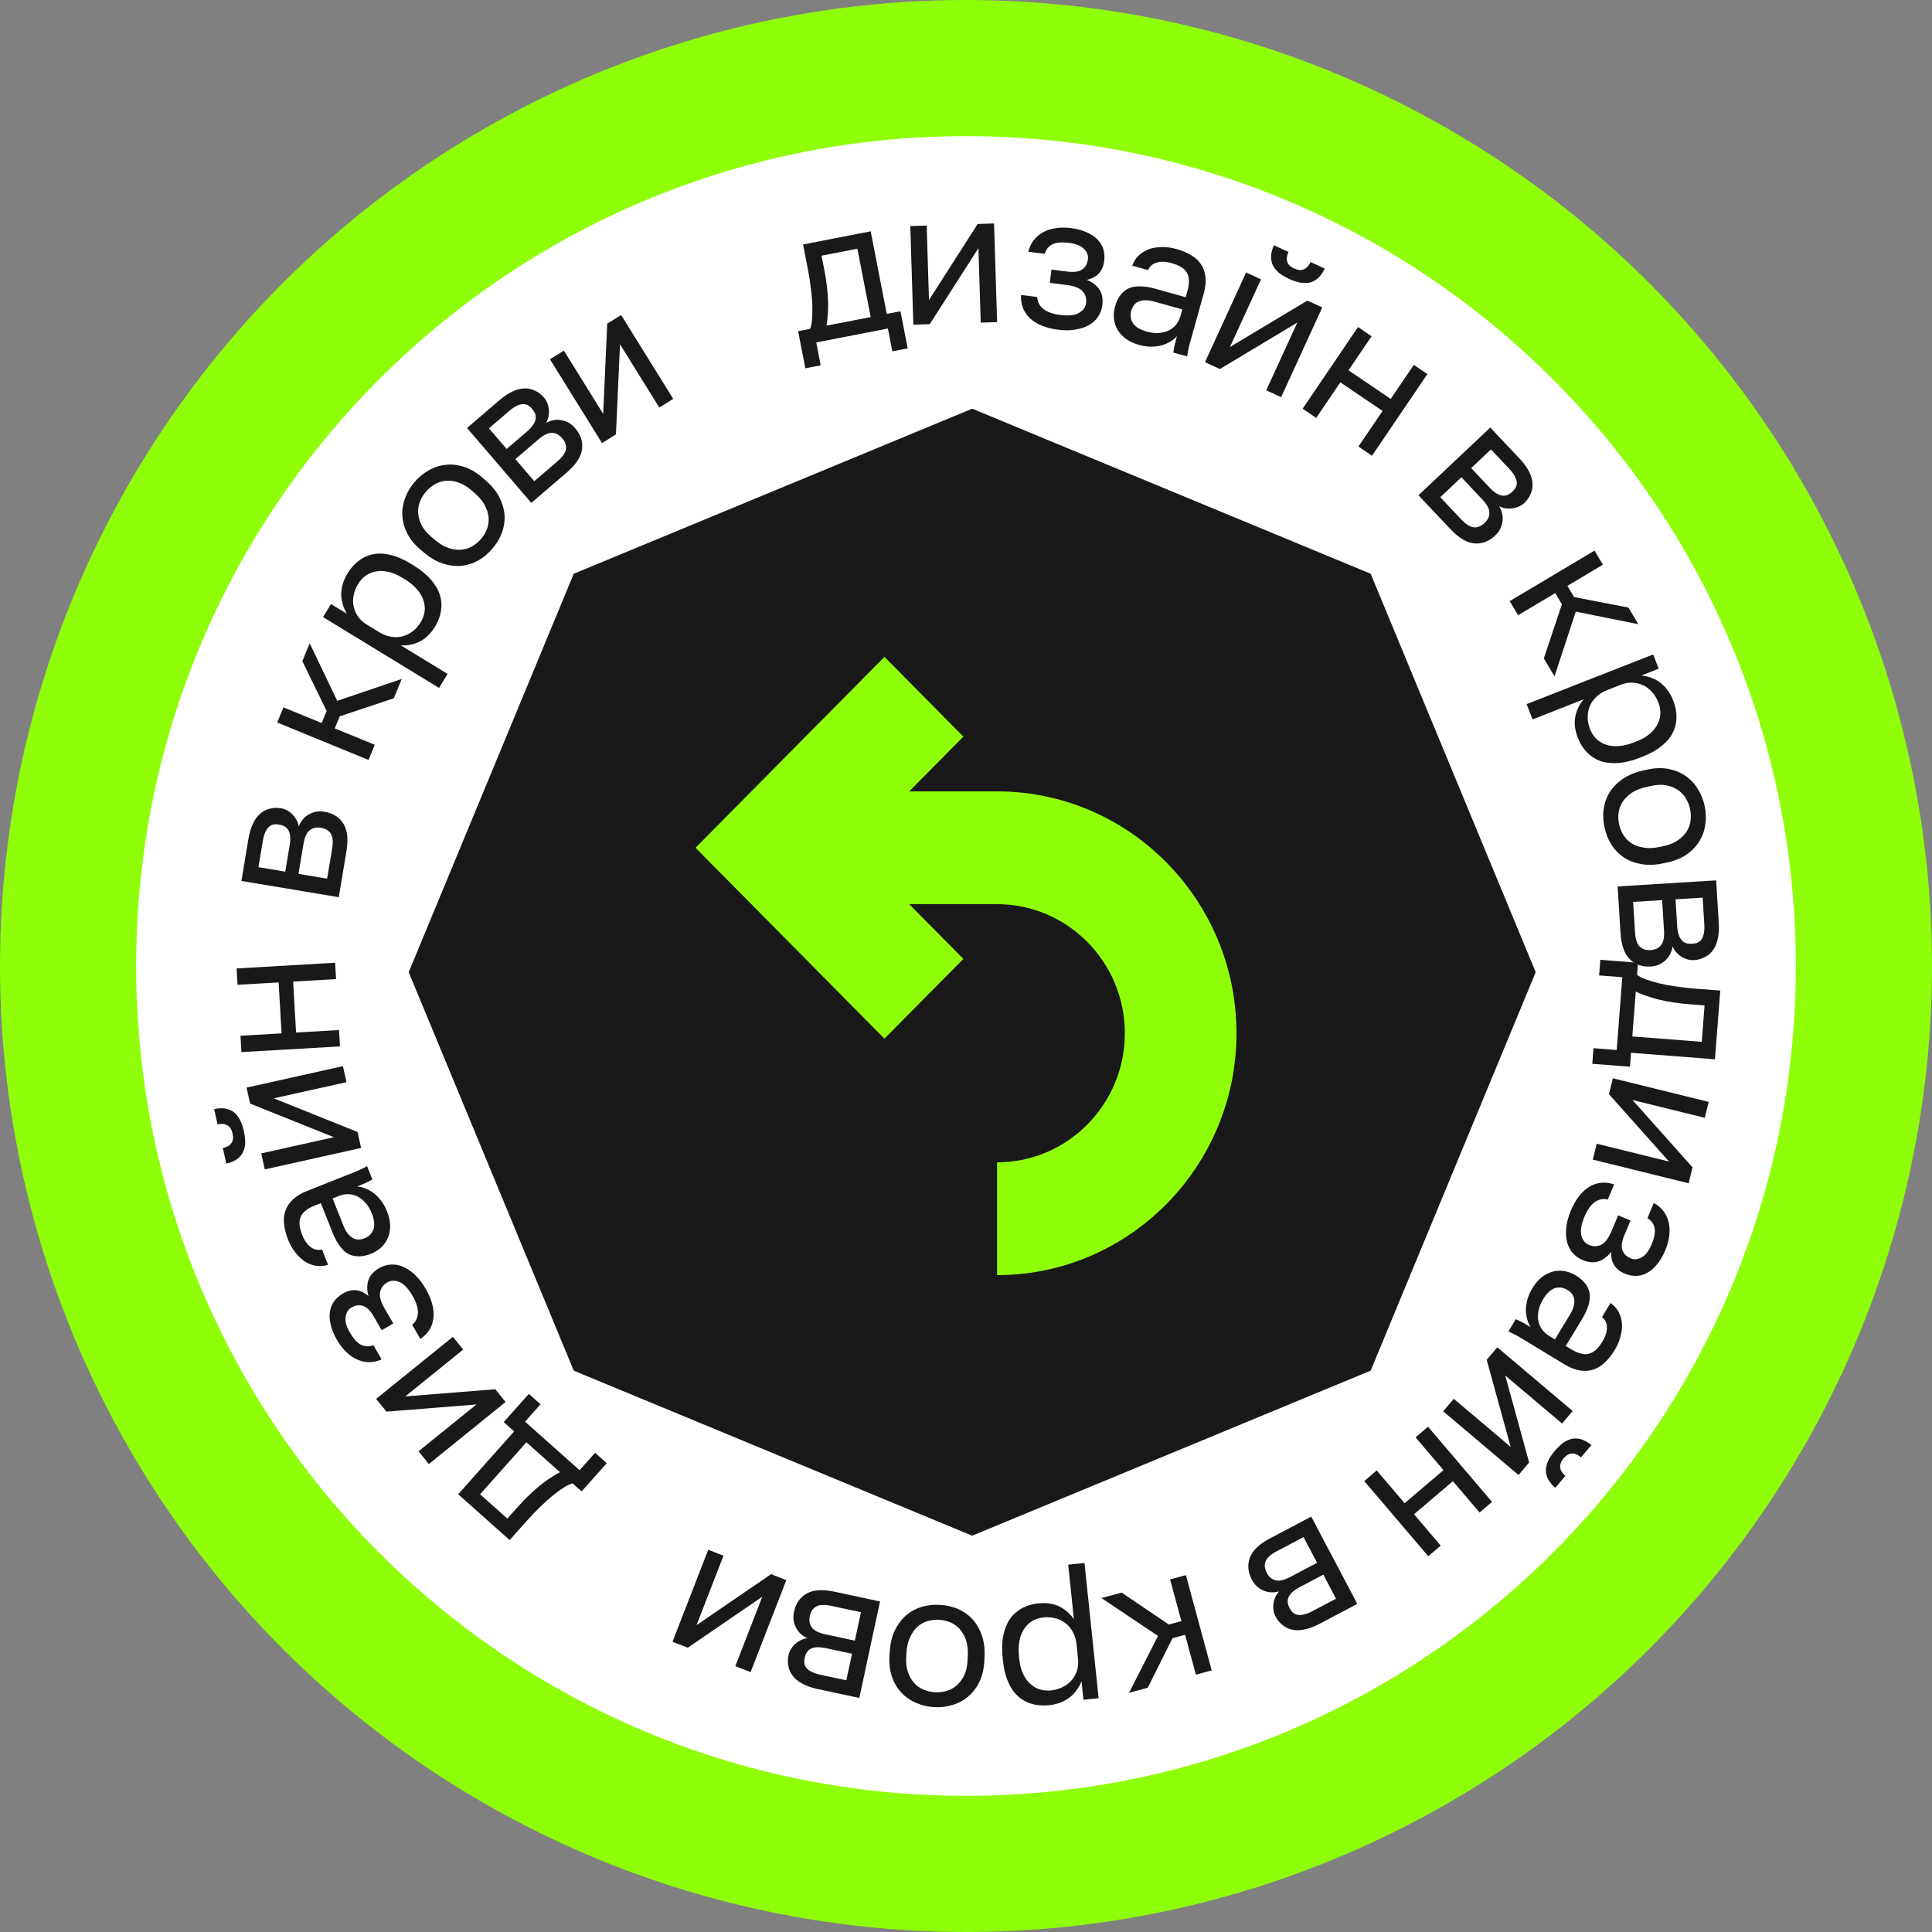 <?xml version="1.0" encoding="UTF-8"?> <svg xmlns="http://www.w3.org/2000/svg" width="250" height="250" viewBox="0 0 250 250" fill="none"><rect x="0" y="0" width="250" height="250" fill="#808080" stroke="none"/> <circle cx="125" cy="125" r="125" fill="#8FFE09"></circle> <mask id="path-2-inside-1_498_614" fill="white"> <path d="M234.188 124.999C234.188 185.301 185.302 234.187 125 234.187C64.697 234.187 15.812 185.301 15.812 124.999C15.812 64.696 64.697 15.81 125 15.81C185.302 15.81 234.188 64.696 234.188 124.999ZM90.504 124.999C90.504 144.05 105.948 159.494 125 159.494C144.051 159.494 159.495 144.05 159.495 124.999C159.495 105.947 144.051 90.504 125 90.504C105.948 90.504 90.504 105.947 90.504 124.999Z"></path> </mask> <path d="M234.188 124.999C234.188 185.301 185.302 234.187 125 234.187C64.697 234.187 15.812 185.301 15.812 124.999C15.812 64.696 64.697 15.81 125 15.81C185.302 15.81 234.188 64.696 234.188 124.999ZM90.504 124.999C90.504 144.05 105.948 159.494 125 159.494C144.051 159.494 159.495 144.05 159.495 124.999C159.495 105.947 144.051 90.504 125 90.504C105.948 90.504 90.504 105.947 90.504 124.999Z" fill="white" stroke="#8FFE09" stroke-width="3.614" mask="url(#path-2-inside-1_498_614)"></path> <path d="M207.08 124.201L211.957 124.578L211.836 126.14C212.063 126.335 212.419 126.523 212.904 126.706C213.389 126.888 213.964 127.062 214.628 127.226C215.292 127.39 216.015 127.526 216.796 127.635C217.592 127.761 218.406 127.856 219.239 127.921L222.602 128.181L221.915 137.07L211.056 136.23L210.917 138.032L206.04 137.655L206.196 135.637L209.199 135.869L209.927 126.451L206.924 126.219L207.08 124.201ZM211.669 128.302L211.219 134.116L220.205 134.811L220.569 130.102L218.599 129.95C217.926 129.898 217.255 129.821 216.586 129.721C215.933 129.623 215.306 129.502 214.705 129.359C214.12 129.217 213.568 129.053 213.051 128.868C212.532 128.699 212.072 128.51 211.669 128.302Z" fill="#191919"></path> <path d="M208.705 139.528L221.105 142.586L220.597 144.645L211.239 142.337L219.015 151.055L218.508 153.114L206.108 150.055L206.616 147.997L215.974 150.305L208.197 141.586L208.705 139.528Z" fill="#191919"></path> <path d="M203.263 156.661C203.573 155.921 203.934 155.288 204.345 154.763C204.75 154.254 205.187 153.853 205.658 153.562C206.142 153.278 206.649 153.107 207.178 153.05C207.722 152.999 208.285 153.069 208.867 153.26L208.048 155.216C207.748 155.143 207.455 155.133 207.171 155.189C206.881 155.259 206.601 155.385 206.333 155.569C206.079 155.759 205.844 156.009 205.627 156.319C205.41 156.628 205.215 156.991 205.041 157.406C204.613 158.428 204.474 159.24 204.622 159.843C204.779 160.466 205.103 160.879 205.592 161.084C206.169 161.326 206.702 161.323 207.189 161.074C207.691 160.831 208.141 160.236 208.538 159.287L209.385 157.264L210.985 157.934L210.194 159.824C209.853 160.639 209.767 161.282 209.935 161.753C210.098 162.239 210.46 162.6 211.023 162.835C211.468 163.021 211.94 162.975 212.44 162.697C212.933 162.433 213.357 161.879 213.71 161.034C214.089 160.13 214.216 159.409 214.094 158.87C213.98 158.352 213.675 157.937 213.178 157.625L213.997 155.669C214.467 155.918 214.864 156.24 215.185 156.636C215.516 157.053 215.753 157.527 215.897 158.057C216.04 158.588 216.079 159.161 216.013 159.778C215.955 160.415 215.78 161.082 215.489 161.779C215.172 162.534 214.81 163.149 214.403 163.623C214.004 164.118 213.572 164.485 213.106 164.726C212.654 164.972 212.184 165.097 211.694 165.101C211.205 165.106 210.708 165.002 210.205 164.791C209.642 164.556 209.204 164.207 208.892 163.746C208.595 163.29 208.458 162.702 208.482 161.98C208.204 162.352 207.91 162.638 207.6 162.839C207.304 163.046 207.001 163.189 206.689 163.268C206.378 163.346 206.058 163.36 205.731 163.31C205.418 163.267 205.099 163.177 204.773 163.04C204.284 162.835 203.868 162.539 203.525 162.152C203.182 161.765 202.934 161.295 202.782 160.744C202.638 160.214 202.6 159.597 202.668 158.894C202.73 158.206 202.928 157.462 203.263 156.661Z" fill="#191919"></path> <path d="M198.272 166.724C198.63 166.133 199.032 165.654 199.48 165.287C199.942 164.928 200.42 164.682 200.913 164.549C201.407 164.416 201.91 164.392 202.422 164.477C202.934 164.561 203.437 164.754 203.932 165.053C204.468 165.378 204.878 165.739 205.163 166.137C205.462 166.543 205.643 166.972 205.707 167.424C205.763 167.89 205.705 168.39 205.532 168.924C205.372 169.466 205.114 170.032 204.756 170.623L202.609 174.168L203.35 174.618C203.818 174.901 204.243 175.083 204.625 175.164C204.999 175.26 205.349 175.255 205.675 175.152C205.992 175.063 206.288 174.885 206.561 174.619C206.835 174.353 207.097 174.013 207.347 173.601C207.58 173.216 207.743 172.855 207.835 172.516C207.919 172.192 207.95 171.892 207.93 171.616C207.914 171.362 207.846 171.133 207.726 170.929C207.619 170.733 207.478 170.563 207.302 170.419L208.401 168.605C208.824 168.899 209.159 169.261 209.405 169.692C209.656 170.145 209.811 170.633 209.87 171.157C209.92 171.695 209.866 172.263 209.71 172.863C209.567 173.471 209.308 174.085 208.933 174.703C208.542 175.349 208.113 175.887 207.645 176.318C207.192 176.756 206.699 177.059 206.166 177.225C205.625 177.404 205.049 177.44 204.438 177.333C203.819 177.24 203.159 176.981 202.458 176.556L198.027 173.872C197.45 173.522 196.941 173.214 196.502 172.948C196.067 172.704 195.627 172.484 195.182 172.29L196.143 170.703C196.484 170.853 196.796 171.004 197.079 171.157C197.376 171.318 197.703 171.507 198.061 171.723C197.855 171.411 197.704 171.056 197.606 170.659C197.501 170.276 197.447 169.868 197.446 169.435C197.459 169.011 197.531 168.566 197.663 168.101C197.794 167.636 197.997 167.177 198.272 166.724ZM199.683 168.114C199.425 168.54 199.239 168.972 199.124 169.409C199.015 169.869 198.983 170.31 199.028 170.731C199.086 171.161 199.231 171.559 199.461 171.923C199.704 172.296 200.039 172.612 200.465 172.87L201.207 173.319L203.167 170.083C203.575 169.41 203.758 168.798 203.716 168.247C203.688 167.704 203.386 167.258 202.808 166.908C202.3 166.6 201.773 166.525 201.227 166.682C200.672 166.854 200.158 167.331 199.683 168.114Z" fill="#191919"></path> <path d="M193.748 174.341L203.501 182.586L202.132 184.206L194.771 177.983L197.87 189.248L196.501 190.867L186.748 182.622L188.117 181.003L195.478 187.226L192.379 175.961L193.748 174.341ZM201.197 187.738C201.602 187.26 202.003 186.884 202.402 186.611C202.803 186.361 203.195 186.208 203.578 186.153C203.973 186.109 204.365 186.156 204.752 186.294C205.152 186.443 205.543 186.678 205.923 187L204.585 188.583C204.168 188.23 203.772 188.064 203.398 188.084C203.023 188.104 202.67 188.31 202.338 188.702C201.996 189.107 201.846 189.496 201.889 189.869C201.921 190.253 202.146 190.622 202.563 190.975L201.256 192.521C200.876 192.199 200.579 191.853 200.365 191.484C200.164 191.124 200.053 190.746 200.031 190.349C200.021 189.962 200.112 189.544 200.302 189.095C200.494 188.669 200.793 188.216 201.197 187.738Z" fill="#191919"></path> <path d="M184.789 184.621L193.069 194.344L191.455 195.719L188.002 191.665L182.976 195.946L186.428 200L184.814 201.375L176.534 191.652L178.148 190.277L181.757 194.515L186.784 190.234L183.175 185.996L184.789 184.621Z" fill="#191919"></path> <path d="M169.674 196.249L175.635 207.543L170.733 210.13C170.037 210.497 169.392 210.738 168.798 210.852C168.212 210.98 167.68 210.988 167.203 210.876C166.734 210.778 166.32 210.579 165.961 210.278C165.596 209.999 165.293 209.632 165.053 209.177C164.918 208.921 164.83 208.65 164.788 208.364C164.745 208.077 164.746 207.786 164.79 207.491C164.827 207.217 164.907 206.938 165.03 206.655C165.147 206.394 165.31 206.153 165.521 205.933C164.735 206.13 164.037 206.081 163.427 205.785C162.81 205.511 162.333 205.055 161.995 204.415C161.478 203.435 161.392 202.481 161.738 201.554C162.084 200.626 162.954 199.795 164.346 199.06L169.674 196.249ZM168.676 198.901L165.223 200.723C164.413 201.15 163.927 201.588 163.765 202.037C163.588 202.494 163.638 202.985 163.916 203.511C164.201 204.051 164.581 204.376 165.058 204.488C165.528 204.621 166.168 204.474 166.978 204.047L170.43 202.225L168.676 198.901ZM171.24 203.759L168.214 205.357C167.802 205.574 167.48 205.789 167.247 206.003C167 206.224 166.829 206.45 166.734 206.683C166.638 206.915 166.604 207.142 166.63 207.364C166.664 207.6 166.749 207.846 166.884 208.102C167.011 208.344 167.159 208.538 167.328 208.685C167.496 208.832 167.699 208.925 167.937 208.963C168.175 209.001 168.455 208.98 168.777 208.901C169.084 208.83 169.444 208.685 169.856 208.468L172.882 206.871L171.24 203.759Z" fill="#191919"></path> <path d="M153.456 203.822L156.796 216.149L154.749 216.704L153.35 211.54L151.722 211.982L148.516 218.393L146.098 219.048L149.846 211.691L142.525 206.785L145.13 206.079L151.243 210.214L152.871 209.773L151.409 204.377L153.456 203.822Z" fill="#191919"></path> <path d="M140.333 202.248L142.161 219.743L140.196 219.948L139.946 217.551C139.767 218.006 139.543 218.409 139.272 218.76C139.004 219.128 138.69 219.443 138.33 219.707C137.969 219.971 137.572 220.182 137.136 220.34C136.7 220.499 136.227 220.605 135.715 220.658C134.917 220.742 134.183 220.681 133.516 220.476C132.834 220.289 132.234 219.956 131.716 219.477C131.199 219.014 130.78 218.404 130.458 217.646C130.123 216.906 129.9 216.017 129.792 214.978L129.742 214.499C129.63 213.428 129.659 212.472 129.83 211.631C130 210.789 130.289 210.073 130.696 209.481C131.104 208.905 131.621 208.447 132.248 208.107C132.859 207.769 133.555 207.559 134.338 207.477C135.425 207.364 136.361 207.508 137.146 207.911C137.915 208.315 138.52 208.857 138.963 209.538L138.224 202.468L140.333 202.248ZM135.013 209.296C134.502 209.35 134.032 209.496 133.605 209.734C133.179 209.989 132.827 210.324 132.547 210.741C132.252 211.16 132.046 211.666 131.931 212.259C131.799 212.854 131.772 213.527 131.851 214.278L131.901 214.758C131.974 215.461 132.135 216.066 132.381 216.573C132.614 217.098 132.917 217.527 133.291 217.859C133.651 218.209 134.064 218.457 134.531 218.602C134.999 218.747 135.488 218.792 135.999 218.739C136.575 218.679 137.092 218.528 137.551 218.286C138.012 218.06 138.393 217.762 138.693 217.392C138.995 217.037 139.219 216.626 139.364 216.159C139.509 215.691 139.555 215.202 139.501 214.691L139.301 212.773C139.241 212.198 139.09 211.681 138.848 211.222C138.606 210.762 138.3 210.382 137.93 210.082C137.559 209.781 137.124 209.56 136.625 209.419C136.125 209.277 135.588 209.236 135.013 209.296Z" fill="#191919"></path> <path d="M121.635 207.671C122.453 207.719 123.223 207.892 123.946 208.192C124.668 208.507 125.294 208.945 125.825 209.507C126.354 210.085 126.764 210.793 127.053 211.63C127.343 212.467 127.456 213.431 127.393 214.522L127.365 215.003C127.304 216.046 127.083 216.942 126.702 217.692C126.32 218.458 125.833 219.082 125.242 219.563C124.65 220.059 123.978 220.415 123.225 220.628C122.472 220.858 121.686 220.95 120.868 220.902C120.05 220.855 119.28 220.673 118.558 220.358C117.835 220.059 117.209 219.628 116.678 219.066C116.146 218.521 115.735 217.845 115.444 217.04C115.152 216.251 115.036 215.335 115.096 214.292L115.124 213.811C115.187 212.721 115.411 211.776 115.795 210.978C116.179 210.179 116.668 209.524 117.261 209.011C117.853 208.514 118.525 208.151 119.279 207.921C120.031 207.707 120.817 207.624 121.635 207.671ZM121.523 209.596C121.042 209.568 120.556 209.62 120.066 209.753C119.574 209.901 119.134 210.141 118.745 210.473C118.355 210.82 118.031 211.276 117.773 211.841C117.499 212.404 117.337 213.103 117.289 213.937L117.261 214.418C117.217 215.187 117.299 215.852 117.508 216.411C117.701 216.969 117.971 217.436 118.32 217.81C118.668 218.184 119.078 218.465 119.55 218.654C120.022 218.842 120.498 218.95 120.98 218.978C121.461 219.006 121.946 218.953 122.437 218.821C122.927 218.688 123.367 218.456 123.756 218.125C124.146 217.793 124.476 217.362 124.749 216.831C125.005 216.298 125.155 215.647 125.2 214.878L125.228 214.397C125.276 213.563 125.204 212.85 125.013 212.26C124.806 211.669 124.529 211.178 124.182 210.788C123.833 210.414 123.423 210.124 122.953 209.92C122.481 209.732 122.004 209.624 121.523 209.596Z" fill="#191919"></path> <path d="M113.873 207.23L111.194 219.717L105.775 218.554C105.005 218.389 104.356 218.159 103.828 217.865C103.296 217.587 102.883 217.252 102.59 216.86C102.292 216.484 102.103 216.066 102.021 215.604C101.92 215.156 101.924 214.68 102.032 214.177C102.092 213.895 102.198 213.63 102.35 213.383C102.502 213.136 102.689 212.914 102.912 212.715C103.117 212.529 103.357 212.367 103.633 212.229C103.89 212.103 104.17 212.024 104.473 211.99C103.743 211.636 103.24 211.151 102.962 210.532C102.665 209.926 102.592 209.27 102.744 208.563C102.976 207.479 103.523 206.693 104.383 206.204C105.244 205.715 106.444 205.636 107.983 205.966L113.873 207.23ZM111.406 208.623L107.589 207.804C106.694 207.612 106.04 207.636 105.627 207.876C105.198 208.112 104.921 208.521 104.797 209.102C104.669 209.699 104.751 210.193 105.045 210.585C105.32 210.989 105.905 211.287 106.8 211.479L110.617 212.298L111.406 208.623ZM110.253 213.995L106.907 213.277C106.452 213.179 106.067 213.137 105.751 213.152C105.42 213.163 105.144 213.227 104.922 213.343C104.699 213.46 104.527 213.612 104.405 213.799C104.279 214.002 104.186 214.245 104.125 214.528C104.068 214.795 104.057 215.039 104.091 215.26C104.126 215.481 104.222 215.682 104.381 215.864C104.539 216.046 104.766 216.21 105.064 216.356C105.345 216.499 105.714 216.619 106.169 216.716L109.515 217.434L110.253 213.995Z" fill="#191919"></path> <path d="M101.751 204.463L97.13 216.369L95.153 215.601L98.641 206.616L88.998 213.213L87.022 212.445L91.642 200.54L93.619 201.307L90.132 210.292L99.774 203.696L101.751 204.463Z" fill="#191919"></path> <path d="M78.513 189.336L75.261 192.99L74.091 191.949C73.799 192.012 73.433 192.181 72.994 192.457C72.555 192.733 72.069 193.085 71.536 193.514C71.004 193.944 70.458 194.436 69.899 194.992C69.317 195.55 68.748 196.14 68.193 196.764L65.95 199.284L59.29 193.357L66.531 185.221L65.181 184.019L68.433 180.365L69.945 181.711L67.942 183.961L74.998 190.241L77.001 187.991L78.513 189.336ZM72.471 190.507L68.115 186.631L62.123 193.363L65.651 196.503L66.965 195.027C67.414 194.523 67.88 194.035 68.365 193.563C68.838 193.103 69.314 192.677 69.792 192.285C70.259 191.905 70.723 191.565 71.184 191.265C71.632 190.954 72.061 190.702 72.471 190.507Z" fill="#191919"></path> <path d="M65.422 181.417L55.491 189.447L54.158 187.798L61.653 181.738L50.007 182.664L48.673 181.015L58.604 172.985L59.937 174.634L52.443 180.695L64.089 179.768L65.422 181.417Z" fill="#191919"></path> <path d="M55.069 166.742C55.472 167.437 55.759 168.106 55.929 168.75C56.09 169.381 56.145 169.971 56.093 170.522C56.028 171.08 55.858 171.587 55.584 172.044C55.297 172.508 54.901 172.914 54.397 173.262L53.332 171.429C53.572 171.234 53.756 171.006 53.883 170.746C54.003 170.473 54.071 170.173 54.086 169.848C54.088 169.532 54.031 169.193 53.915 168.833C53.798 168.474 53.627 168.099 53.402 167.71C52.845 166.752 52.282 166.15 51.712 165.905C51.12 165.654 50.596 165.662 50.137 165.928C49.595 166.243 49.277 166.669 49.181 167.208C49.071 167.755 49.274 168.473 49.791 169.362L50.892 171.258L49.392 172.129L48.363 170.358C47.919 169.594 47.459 169.137 46.982 168.987C46.496 168.823 45.99 168.894 45.462 169.201C45.045 169.443 44.797 169.847 44.717 170.414C44.629 170.966 44.816 171.639 45.275 172.43C45.768 173.278 46.266 173.815 46.769 174.043C47.251 174.264 47.766 174.272 48.315 174.065L49.38 175.898C48.897 176.123 48.401 176.244 47.891 176.261C47.359 176.273 46.838 176.176 46.329 175.971C45.819 175.765 45.339 175.45 44.887 175.024C44.414 174.593 43.988 174.051 43.608 173.399C43.197 172.69 42.925 172.03 42.794 171.42C42.64 170.803 42.608 170.236 42.698 169.72C42.774 169.211 42.958 168.76 43.25 168.368C43.542 167.975 43.924 167.642 44.397 167.367C44.925 167.061 45.467 166.922 46.023 166.952C46.565 166.99 47.117 167.237 47.678 167.691C47.549 167.245 47.498 166.838 47.526 166.47C47.539 166.109 47.608 165.781 47.734 165.485C47.859 165.189 48.041 164.926 48.278 164.695C48.502 164.472 48.766 164.272 49.072 164.094C49.53 163.828 50.017 163.675 50.533 163.636C51.049 163.596 51.573 163.682 52.104 163.894C52.614 164.099 53.128 164.441 53.648 164.92C54.159 165.384 54.633 165.992 55.069 166.742Z" fill="#191919"></path> <path d="M50.07 156.723C50.325 157.365 50.463 157.975 50.485 158.554C50.492 159.139 50.4 159.668 50.208 160.142C50.016 160.615 49.731 161.031 49.354 161.388C48.977 161.745 48.52 162.03 47.983 162.243C47.4 162.474 46.864 162.583 46.375 162.57C45.871 162.562 45.419 162.448 45.02 162.226C44.615 161.989 44.252 161.64 43.931 161.18C43.596 160.726 43.3 160.178 43.046 159.535L41.517 155.683L40.711 156.003C40.203 156.204 39.801 156.433 39.505 156.689C39.203 156.929 38.995 157.211 38.881 157.533C38.761 157.84 38.724 158.183 38.771 158.561C38.817 158.94 38.929 159.354 39.107 159.802C39.273 160.22 39.463 160.568 39.677 160.846C39.885 161.109 40.105 161.316 40.338 161.465C40.549 161.606 40.773 161.69 41.008 161.718C41.229 161.751 41.45 161.741 41.67 161.688L42.452 163.659C41.963 163.819 41.472 163.867 40.98 163.803C40.467 163.73 39.984 163.559 39.532 163.289C39.073 163.004 38.652 162.618 38.269 162.131C37.87 161.649 37.538 161.073 37.271 160.401C36.993 159.699 36.823 159.032 36.762 158.399C36.686 157.773 36.743 157.197 36.932 156.673C37.116 156.133 37.435 155.652 37.889 155.23C38.338 154.793 38.943 154.423 39.705 154.121L44.52 152.21C45.148 151.961 45.7 151.742 46.178 151.553C46.635 151.354 47.075 151.136 47.5 150.899L48.184 152.623C47.858 152.804 47.549 152.961 47.256 153.095C46.949 153.234 46.601 153.381 46.213 153.535C46.585 153.56 46.959 153.653 47.335 153.816C47.704 153.963 48.062 154.167 48.407 154.427C48.737 154.693 49.048 155.02 49.34 155.405C49.631 155.791 49.874 156.23 50.07 156.723ZM48.109 157.008C47.925 156.545 47.694 156.136 47.414 155.78C47.114 155.415 46.782 155.124 46.419 154.905C46.041 154.692 45.637 154.567 45.208 154.53C44.763 154.499 44.309 154.575 43.847 154.759L43.04 155.079L44.435 158.595C44.726 159.327 45.103 159.843 45.568 160.142C46.017 160.448 46.556 160.476 47.183 160.227C47.735 160.008 48.114 159.633 48.318 159.103C48.516 158.557 48.447 157.859 48.109 157.008Z" fill="#191919"></path> <path d="M46.729 148.545L34.263 151.319L33.802 149.25L43.21 147.155L32.367 142.805L31.907 140.735L44.373 137.96L44.834 140.03L35.425 142.124L46.268 146.475L46.729 148.545ZM31.556 146.368C31.692 146.979 31.748 147.526 31.724 148.009C31.68 148.479 31.565 148.884 31.377 149.222C31.173 149.563 30.898 149.846 30.553 150.071C30.193 150.3 29.77 150.468 29.284 150.576L28.833 148.553C29.366 148.435 29.738 148.22 29.949 147.91C30.16 147.6 30.209 147.194 30.098 146.692C29.982 146.175 29.764 145.82 29.441 145.629C29.115 145.421 28.686 145.377 28.153 145.496L27.713 143.52C28.199 143.412 28.654 143.385 29.077 143.439C29.485 143.496 29.854 143.636 30.183 143.859C30.497 144.085 30.775 144.41 31.017 144.834C31.24 145.245 31.42 145.756 31.556 146.368Z" fill="#191919"></path> <path d="M43.992 135.403L31.242 136.141L31.119 134.024L36.436 133.716L36.054 127.125L30.737 127.433L30.615 125.316L43.364 124.577L43.487 126.694L37.93 127.016L38.312 133.608L43.869 133.286L43.992 135.403Z" fill="#191919"></path> <path d="M43.836 116.098L31.239 113.994L32.152 108.527C32.282 107.751 32.481 107.092 32.751 106.551C33.005 106.007 33.32 105.579 33.698 105.268C34.06 104.954 34.47 104.745 34.926 104.642C35.37 104.521 35.846 104.503 36.353 104.587C36.638 104.635 36.907 104.729 37.161 104.869C37.414 105.009 37.645 105.186 37.854 105.4C38.049 105.596 38.222 105.828 38.372 106.097C38.51 106.348 38.602 106.624 38.649 106.925C38.969 106.181 39.432 105.655 40.036 105.349C40.628 105.025 41.281 104.922 41.993 105.041C43.087 105.224 43.897 105.734 44.425 106.571C44.953 107.408 45.087 108.603 44.828 110.156L43.836 116.098ZM42.331 113.697L42.974 109.847C43.125 108.943 43.071 108.291 42.812 107.89C42.556 107.472 42.135 107.215 41.549 107.117C40.947 107.016 40.457 107.122 40.079 107.433C39.688 107.726 39.417 108.324 39.267 109.227L38.623 113.078L42.331 113.697ZM36.912 112.792L37.476 109.417C37.553 108.957 37.577 108.57 37.548 108.256C37.521 107.926 37.445 107.653 37.318 107.436C37.191 107.219 37.032 107.054 36.839 106.941C36.63 106.824 36.383 106.742 36.098 106.695C35.829 106.65 35.585 106.65 35.365 106.694C35.146 106.739 34.949 106.845 34.775 107.011C34.601 107.177 34.447 107.412 34.315 107.716C34.186 108.004 34.083 108.378 34.006 108.837L33.442 112.212L36.912 112.792Z" fill="#191919"></path> <path d="M47.689 98.336L35.871 93.493L36.676 91.531L41.626 93.56L42.265 91.999L39.124 85.556L40.075 83.237L43.636 90.686L51.983 87.857L50.96 90.354L43.96 92.694L43.32 94.254L48.493 96.374L47.689 98.336Z" fill="#191919"></path> <path d="M56.813 89.017L41.801 79.848L42.831 78.162L44.888 79.418C44.635 79 44.451 78.577 44.336 78.149C44.207 77.713 44.147 77.272 44.156 76.825C44.165 76.379 44.239 75.935 44.377 75.492C44.516 75.05 44.719 74.609 44.987 74.17C45.406 73.485 45.899 72.939 46.467 72.533C47.029 72.105 47.658 71.83 48.354 71.709C49.035 71.579 49.775 71.617 50.572 71.822C51.364 72.004 52.206 72.368 53.097 72.912L53.508 73.163C54.426 73.724 55.168 74.328 55.734 74.974C56.299 75.621 56.693 76.285 56.916 76.967C57.126 77.641 57.176 78.33 57.065 79.035C56.964 79.725 56.707 80.406 56.297 81.078C55.728 82.011 55.045 82.666 54.248 83.046C53.46 83.412 52.661 83.564 51.852 83.502L57.918 87.207L56.813 89.017ZM54.442 80.51C54.71 80.071 54.879 79.61 54.949 79.125C55.005 78.633 54.952 78.149 54.791 77.674C54.638 77.185 54.36 76.714 53.959 76.262C53.566 75.796 53.047 75.366 52.403 74.973L51.991 74.722C51.388 74.353 50.81 74.113 50.257 74.001C49.699 73.867 49.174 73.848 48.683 73.943C48.187 74.016 47.739 74.195 47.34 74.478C46.941 74.762 46.608 75.123 46.34 75.561C46.038 76.055 45.844 76.558 45.757 77.069C45.657 77.573 45.663 78.056 45.775 78.52C45.873 78.975 46.064 79.403 46.347 79.802C46.631 80.2 46.992 80.534 47.431 80.802L49.076 81.807C49.569 82.108 50.072 82.302 50.584 82.389C51.096 82.475 51.583 82.463 52.047 82.351C52.511 82.239 52.95 82.027 53.366 81.716C53.782 81.406 54.141 81.004 54.442 80.51Z" fill="#191919"></path> <path d="M63.708 71C63.174 71.622 62.569 72.13 61.893 72.523C61.205 72.906 60.476 73.138 59.708 73.22C58.927 73.291 58.116 73.188 57.275 72.91C56.433 72.633 55.598 72.139 54.769 71.427L54.403 71.114C53.611 70.434 53.032 69.715 52.666 68.957C52.288 68.188 52.087 67.423 52.063 66.662C52.027 65.89 52.152 65.14 52.438 64.412C52.712 63.673 53.116 62.993 53.649 62.371C54.182 61.749 54.793 61.247 55.482 60.864C56.158 60.47 56.88 60.233 57.649 60.151C58.405 60.059 59.192 60.141 60.009 60.398C60.814 60.644 61.612 61.107 62.405 61.787L62.771 62.1C63.6 62.812 64.215 63.562 64.618 64.352C65.02 65.141 65.245 65.927 65.293 66.709C65.33 67.481 65.211 68.237 64.937 68.975C64.651 69.703 64.241 70.378 63.708 71ZM62.245 69.745C62.558 69.379 62.811 68.961 63.003 68.491C63.183 68.01 63.259 67.514 63.231 67.004C63.191 66.483 63.025 65.949 62.733 65.401C62.451 64.842 61.993 64.29 61.359 63.746L60.993 63.433C60.408 62.931 59.829 62.593 59.258 62.42C58.697 62.235 58.162 62.168 57.653 62.218C57.144 62.269 56.672 62.424 56.236 62.686C55.801 62.947 55.426 63.26 55.112 63.626C54.798 63.992 54.545 64.41 54.354 64.88C54.162 65.35 54.08 65.841 54.107 66.352C54.135 66.862 54.278 67.387 54.535 67.925C54.803 68.451 55.23 68.966 55.815 69.468L56.181 69.781C56.815 70.325 57.425 70.7 58.01 70.906C58.606 71.1 59.164 71.177 59.685 71.137C60.194 71.087 60.672 70.936 61.12 70.685C61.556 70.424 61.931 70.111 62.245 69.745Z" fill="#191919"></path> <path d="M68.751 65.074L60.435 55.382L64.641 51.773C65.239 51.26 65.814 50.883 66.368 50.64C66.912 50.386 67.428 50.26 67.918 50.263C68.397 50.254 68.845 50.357 69.262 50.571C69.68 50.763 70.056 51.053 70.391 51.444C70.579 51.663 70.726 51.908 70.831 52.178C70.935 52.448 70.999 52.732 71.022 53.03C71.046 53.305 71.03 53.594 70.972 53.898C70.917 54.178 70.811 54.449 70.654 54.711C71.377 54.344 72.069 54.238 72.729 54.391C73.391 54.521 73.957 54.861 74.428 55.409C75.15 56.251 75.445 57.162 75.313 58.143C75.181 59.124 74.517 60.127 73.323 61.152L68.751 65.074ZM69.136 62.267L72.099 59.725C72.794 59.129 73.171 58.594 73.23 58.12C73.301 57.636 73.143 57.168 72.756 56.717C72.359 56.254 71.915 56.02 71.425 56.017C70.938 55.991 70.346 56.276 69.651 56.872L66.689 59.414L69.136 62.267ZM65.559 58.097L68.156 55.87C68.509 55.566 68.776 55.285 68.955 55.025C69.147 54.755 69.263 54.496 69.305 54.248C69.347 54.001 69.33 53.772 69.255 53.561C69.17 53.338 69.033 53.117 68.844 52.898C68.667 52.69 68.479 52.533 68.282 52.427C68.085 52.321 67.867 52.276 67.626 52.292C67.386 52.307 67.118 52.389 66.821 52.538C66.537 52.675 66.219 52.896 65.865 53.199L63.268 55.427L65.559 58.097Z" fill="#191919"></path> <path d="M77.901 57.335L71.164 46.485L72.966 45.366L78.05 53.555L78.575 41.884L80.376 40.765L87.113 51.615L85.311 52.733L80.227 44.545L79.702 56.216L77.901 57.335Z" fill="#191919"></path> <path d="M104.21 47.657L103.276 42.856L104.813 42.557C104.94 42.286 105.027 41.893 105.074 41.377C105.121 40.86 105.135 40.26 105.116 39.576C105.098 38.893 105.037 38.16 104.934 37.378C104.843 36.577 104.718 35.767 104.559 34.947L103.914 31.636L112.665 29.932L114.747 40.623L116.521 40.277L117.456 45.079L115.469 45.465L114.893 42.509L105.622 44.314L106.197 47.271L104.21 47.657ZM106.942 42.142L112.666 41.028L110.943 32.182L106.307 33.085L106.685 35.024C106.814 35.686 106.919 36.353 107.001 37.025C107.079 37.68 107.13 38.317 107.152 38.935C107.171 39.536 107.16 40.111 107.119 40.659C107.095 41.204 107.035 41.699 106.942 42.142Z" fill="#191919"></path> <path d="M118.187 42.018L117.792 29.253L119.912 29.187L120.209 38.821L126.511 28.983L128.631 28.918L129.025 41.683L126.905 41.748L126.608 32.114L120.306 41.952L118.187 42.018Z" fill="#191919"></path> <path d="M136.891 42.661C136.094 42.559 135.388 42.38 134.773 42.123C134.174 41.868 133.672 41.553 133.266 41.178C132.863 40.786 132.563 40.343 132.367 39.848C132.174 39.337 132.092 38.776 132.121 38.165L134.224 38.434C134.234 38.742 134.303 39.026 134.431 39.286C134.576 39.547 134.773 39.783 135.021 39.993C135.272 40.187 135.575 40.347 135.931 40.474C136.288 40.6 136.689 40.692 137.135 40.749C138.235 40.89 139.055 40.808 139.596 40.505C140.154 40.188 140.467 39.766 140.535 39.24C140.614 38.619 140.469 38.106 140.1 37.703C139.732 37.283 139.038 37.008 138.019 36.878L135.844 36.6L136.064 34.879L138.095 35.139C138.972 35.251 139.614 35.163 140.024 34.875C140.449 34.589 140.7 34.144 140.778 33.538C140.839 33.06 140.669 32.617 140.267 32.21C139.882 31.804 139.235 31.543 138.327 31.427C137.355 31.303 136.625 31.372 136.138 31.633C135.67 31.881 135.351 32.286 135.182 32.847L133.078 32.578C133.193 32.059 133.399 31.591 133.695 31.175C134.009 30.746 134.402 30.391 134.875 30.111C135.348 29.832 135.891 29.642 136.503 29.542C137.133 29.428 137.822 29.419 138.571 29.515C139.384 29.619 140.073 29.804 140.638 30.071C141.221 30.324 141.69 30.643 142.046 31.028C142.404 31.398 142.65 31.818 142.784 32.289C142.918 32.759 142.95 33.265 142.881 33.807C142.804 34.413 142.584 34.927 142.222 35.35C141.862 35.758 141.332 36.046 140.63 36.216C141.062 36.384 141.416 36.592 141.692 36.837C141.97 37.067 142.189 37.322 142.347 37.602C142.506 37.881 142.605 38.185 142.644 38.514C142.685 38.827 142.683 39.159 142.638 39.509C142.571 40.035 142.396 40.515 142.114 40.948C141.832 41.382 141.445 41.745 140.954 42.039C140.481 42.319 139.897 42.519 139.201 42.641C138.521 42.764 137.751 42.771 136.891 42.661Z" fill="#191919"></path> <path d="M147.424 44.641C146.759 44.455 146.189 44.196 145.715 43.863C145.245 43.515 144.88 43.121 144.619 42.682C144.358 42.242 144.199 41.764 144.143 41.248C144.087 40.732 144.137 40.195 144.292 39.638C144.461 39.035 144.698 38.542 145.005 38.161C145.316 37.764 145.681 37.474 146.099 37.291C146.532 37.111 147.029 37.033 147.59 37.056C148.155 37.064 148.77 37.161 149.435 37.346L153.427 38.461L153.661 37.625C153.808 37.099 153.869 36.641 153.844 36.251C153.835 35.864 153.737 35.529 153.55 35.243C153.379 34.961 153.128 34.725 152.798 34.532C152.468 34.34 152.071 34.179 151.607 34.05C151.173 33.929 150.781 33.869 150.431 33.872C150.095 33.878 149.798 33.928 149.538 34.023C149.298 34.106 149.095 34.233 148.931 34.404C148.771 34.559 148.645 34.741 148.554 34.949L146.511 34.379C146.68 33.892 146.939 33.472 147.288 33.119C147.657 32.755 148.085 32.475 148.574 32.278C149.078 32.085 149.64 31.983 150.26 31.973C150.884 31.947 151.545 32.031 152.241 32.225C152.968 32.428 153.602 32.697 154.142 33.031C154.687 33.35 155.111 33.744 155.414 34.212C155.732 34.684 155.922 35.23 155.983 35.847C156.06 36.469 155.988 37.174 155.768 37.963L154.375 42.953C154.193 43.603 154.034 44.176 153.895 44.671C153.777 45.155 153.684 45.637 153.616 46.119L151.829 45.62C151.882 45.251 151.944 44.91 152.015 44.596C152.09 44.267 152.184 43.901 152.296 43.499C152.051 43.781 151.75 44.022 151.394 44.223C151.053 44.428 150.674 44.589 150.258 44.706C149.846 44.808 149.398 44.858 148.915 44.857C148.432 44.855 147.935 44.783 147.424 44.641ZM148.384 42.907C148.863 43.041 149.329 43.104 149.782 43.097C150.254 43.079 150.687 42.991 151.081 42.834C151.479 42.662 151.823 42.416 152.112 42.096C152.406 41.761 152.62 41.354 152.754 40.874L152.987 40.039L149.343 39.022C148.585 38.81 147.946 38.799 147.426 38.987C146.911 39.16 146.563 39.572 146.381 40.221C146.221 40.794 146.291 41.322 146.59 41.806C146.904 42.294 147.502 42.661 148.384 42.907Z" fill="#191919"></path> <path d="M155.923 46.867L161.247 35.258L163.174 36.142L159.156 44.904L169.176 38.895L171.103 39.779L165.78 51.387L163.852 50.503L167.87 41.742L157.851 47.751L155.923 46.867ZM166.828 36.095C166.258 35.834 165.789 35.548 165.419 35.237C165.07 34.918 164.818 34.581 164.662 34.227C164.513 33.858 164.453 33.468 164.483 33.058C164.519 32.632 164.641 32.193 164.848 31.741L166.732 32.605C166.504 33.101 166.45 33.527 166.57 33.882C166.69 34.238 166.983 34.523 167.451 34.737C167.932 34.958 168.347 34.998 168.695 34.857C169.057 34.722 169.352 34.407 169.579 33.91L171.419 34.754C171.211 35.207 170.958 35.585 170.659 35.89C170.367 36.18 170.033 36.389 169.656 36.517C169.286 36.63 168.859 36.655 168.376 36.593C167.913 36.522 167.397 36.356 166.828 36.095Z" fill="#191919"></path> <path d="M168.561 52.888L175.729 42.318L177.484 43.509L174.495 47.916L179.959 51.622L182.949 47.215L184.703 48.405L177.535 58.974L175.78 57.784L178.904 53.178L173.44 49.471L170.316 54.078L168.561 52.888Z" fill="#191919"></path> <path d="M183.55 64.087L192.839 55.323L196.642 59.354C197.182 59.926 197.587 60.484 197.855 61.026C198.135 61.556 198.285 62.066 198.305 62.556C198.336 63.034 198.255 63.486 198.061 63.912C197.889 64.339 197.617 64.729 197.243 65.082C197.032 65.28 196.795 65.438 196.53 65.555C196.265 65.673 195.985 65.75 195.688 65.787C195.414 65.824 195.124 65.821 194.819 65.778C194.536 65.736 194.26 65.643 193.992 65.499C194.392 66.204 194.531 66.889 194.409 67.556C194.31 68.224 193.998 68.806 193.472 69.302C192.666 70.062 191.77 70.4 190.783 70.315C189.797 70.229 188.764 69.614 187.684 68.469L183.55 64.087ZM186.372 64.34L189.051 67.179C189.679 67.845 190.231 68.196 190.708 68.233C191.195 68.281 191.655 68.101 192.087 67.693C192.531 67.274 192.743 66.82 192.723 66.331C192.726 65.843 192.413 65.265 191.785 64.599L189.106 61.76L186.372 64.34ZM190.368 60.569L192.716 63.058C193.036 63.397 193.33 63.65 193.597 63.817C193.876 63.995 194.14 64.1 194.39 64.129C194.639 64.159 194.867 64.132 195.074 64.047C195.292 63.951 195.507 63.804 195.717 63.606C195.916 63.418 196.064 63.224 196.16 63.022C196.257 62.82 196.292 62.599 196.265 62.36C196.238 62.121 196.143 61.856 195.981 61.568C195.83 61.291 195.595 60.983 195.275 60.644L192.927 58.155L190.368 60.569Z" fill="#191919"></path> <path d="M195.357 77.785L206.329 71.249L207.414 73.071L202.819 75.809L203.682 77.258L210.719 78.619L212.002 80.772L203.907 79.143L201.154 87.515L199.772 85.197L202.109 78.195L201.245 76.746L196.443 79.607L195.357 77.785Z" fill="#191919"></path> <path d="M197.543 91.113L213.917 84.687L214.639 86.526L212.396 87.406C212.882 87.457 213.33 87.566 213.741 87.733C214.166 87.894 214.554 88.112 214.904 88.389C215.255 88.666 215.564 88.993 215.833 89.371C216.102 89.748 216.331 90.177 216.518 90.655C216.812 91.403 216.949 92.126 216.929 92.823C216.931 93.531 216.77 94.198 216.446 94.825C216.138 95.446 215.661 96.013 215.017 96.525C214.393 97.046 213.595 97.497 212.623 97.879L212.174 98.055C211.172 98.448 210.243 98.674 209.387 98.734C208.53 98.794 207.762 98.707 207.084 98.473C206.42 98.233 205.841 97.856 205.346 97.343C204.857 96.845 204.469 96.229 204.181 95.496C203.782 94.48 203.672 93.539 203.851 92.675C204.035 91.826 204.397 91.098 204.935 90.49L198.317 93.087L197.543 91.113ZM205.755 94.361C205.943 94.84 206.208 95.253 206.552 95.602C206.911 95.944 207.328 96.194 207.805 96.353C208.287 96.526 208.829 96.589 209.432 96.542C210.041 96.51 210.697 96.356 211.4 96.081L211.848 95.905C212.506 95.646 213.047 95.331 213.47 94.958C213.914 94.594 214.246 94.187 214.467 93.738C214.708 93.298 214.837 92.834 214.852 92.344C214.867 91.855 214.78 91.372 214.593 90.893C214.381 90.355 214.098 89.896 213.743 89.518C213.402 89.134 213.013 88.847 212.576 88.656C212.154 88.459 211.698 88.353 211.209 88.338C210.72 88.323 210.236 88.409 209.757 88.597L207.963 89.301C207.424 89.513 206.966 89.796 206.588 90.152C206.21 90.507 205.925 90.903 205.734 91.341C205.544 91.778 205.446 92.256 205.443 92.775C205.44 93.294 205.544 93.823 205.755 94.361Z" fill="#191919"></path> <path d="M207.628 107.085C207.453 106.285 207.412 105.496 207.505 104.719C207.614 103.939 207.868 103.218 208.265 102.555C208.679 101.889 209.25 101.304 209.978 100.8C210.707 100.295 211.604 99.926 212.671 99.693L213.142 99.59C214.162 99.367 215.085 99.338 215.91 99.503C216.751 99.664 217.483 99.965 218.105 100.404C218.743 100.84 219.267 101.392 219.676 102.059C220.1 102.723 220.4 103.455 220.575 104.255C220.75 105.055 220.783 105.846 220.674 106.626C220.581 107.403 220.335 108.122 219.937 108.785C219.555 109.444 219.015 110.022 218.319 110.52C217.637 111.014 216.787 111.373 215.766 111.596L215.296 111.699C214.228 111.932 213.259 111.971 212.386 111.817C211.514 111.662 210.751 111.368 210.097 110.936C209.459 110.5 208.928 109.95 208.503 109.286C208.094 108.619 207.803 107.885 207.628 107.085ZM209.511 106.673C209.614 107.144 209.795 107.598 210.055 108.034C210.331 108.467 210.68 108.827 211.105 109.112C211.544 109.394 212.071 109.583 212.684 109.68C213.3 109.792 214.016 109.758 214.833 109.58L215.303 109.477C216.057 109.312 216.674 109.054 217.157 108.702C217.642 108.366 218.018 107.979 218.284 107.543C218.551 107.106 218.711 106.636 218.765 106.13C218.819 105.625 218.795 105.137 218.692 104.667C218.589 104.196 218.407 103.742 218.148 103.306C217.888 102.869 217.546 102.508 217.122 102.223C216.697 101.937 216.193 101.735 215.608 101.616C215.026 101.513 214.359 101.544 213.605 101.709L213.135 101.812C212.318 101.99 211.652 102.251 211.135 102.594C210.621 102.953 210.224 103.352 209.942 103.792C209.675 104.228 209.507 104.701 209.438 105.209C209.383 105.715 209.408 106.203 209.511 106.673Z" fill="#191919"></path> <path d="M209.322 114.706L222.068 113.919L222.41 119.45C222.459 120.236 222.413 120.923 222.272 121.511C222.148 122.098 221.936 122.586 221.638 122.974C221.357 123.362 221.005 123.657 220.583 123.86C220.178 124.079 219.719 124.204 219.206 124.235C218.917 124.253 218.633 124.222 218.355 124.143C218.076 124.064 217.811 123.943 217.56 123.782C217.326 123.635 217.105 123.448 216.897 123.219C216.707 123.006 216.555 122.757 216.441 122.475C216.297 123.272 215.965 123.888 215.445 124.323C214.941 124.772 214.329 125.02 213.607 125.064C212.501 125.133 211.596 124.818 210.894 124.121C210.191 123.424 209.79 122.29 209.693 120.719L209.322 114.706ZM211.328 116.707L211.569 120.603C211.626 121.517 211.825 122.14 212.168 122.473C212.511 122.822 212.98 122.978 213.573 122.942C214.182 122.904 214.636 122.691 214.934 122.302C215.248 121.929 215.378 121.285 215.321 120.371L215.08 116.475L211.328 116.707ZM216.812 116.368L217.023 119.783C217.052 120.248 217.116 120.63 217.215 120.93C217.315 121.246 217.451 121.495 217.623 121.677C217.795 121.86 217.988 121.985 218.201 122.052C218.431 122.118 218.69 122.143 218.979 122.125C219.251 122.108 219.489 122.053 219.693 121.96C219.896 121.867 220.064 121.72 220.196 121.518C220.329 121.317 220.425 121.054 220.486 120.728C220.547 120.418 220.563 120.031 220.534 119.566L220.323 116.151L216.812 116.368Z" fill="#191919"></path> <path d="M125.802 52.885L177.362 74.242L198.719 125.801L177.362 177.361L125.802 198.718L74.243 177.361L52.886 125.801L74.243 74.242L125.802 52.885Z" fill="#191919"></path> <path d="M129.022 150.406V165C146.104 165 160 150.96 160 133.702C160 116.445 146.104 102.405 129.022 102.405H117.65L124.662 95.32L114.449 85L90 109.701L114.448 134.402L124.662 124.082L117.65 116.998H129.022C138.139 116.998 145.555 124.491 145.555 133.702C145.555 142.912 138.139 150.406 129.022 150.406Z" fill="#8FFE09"></path> </svg> 